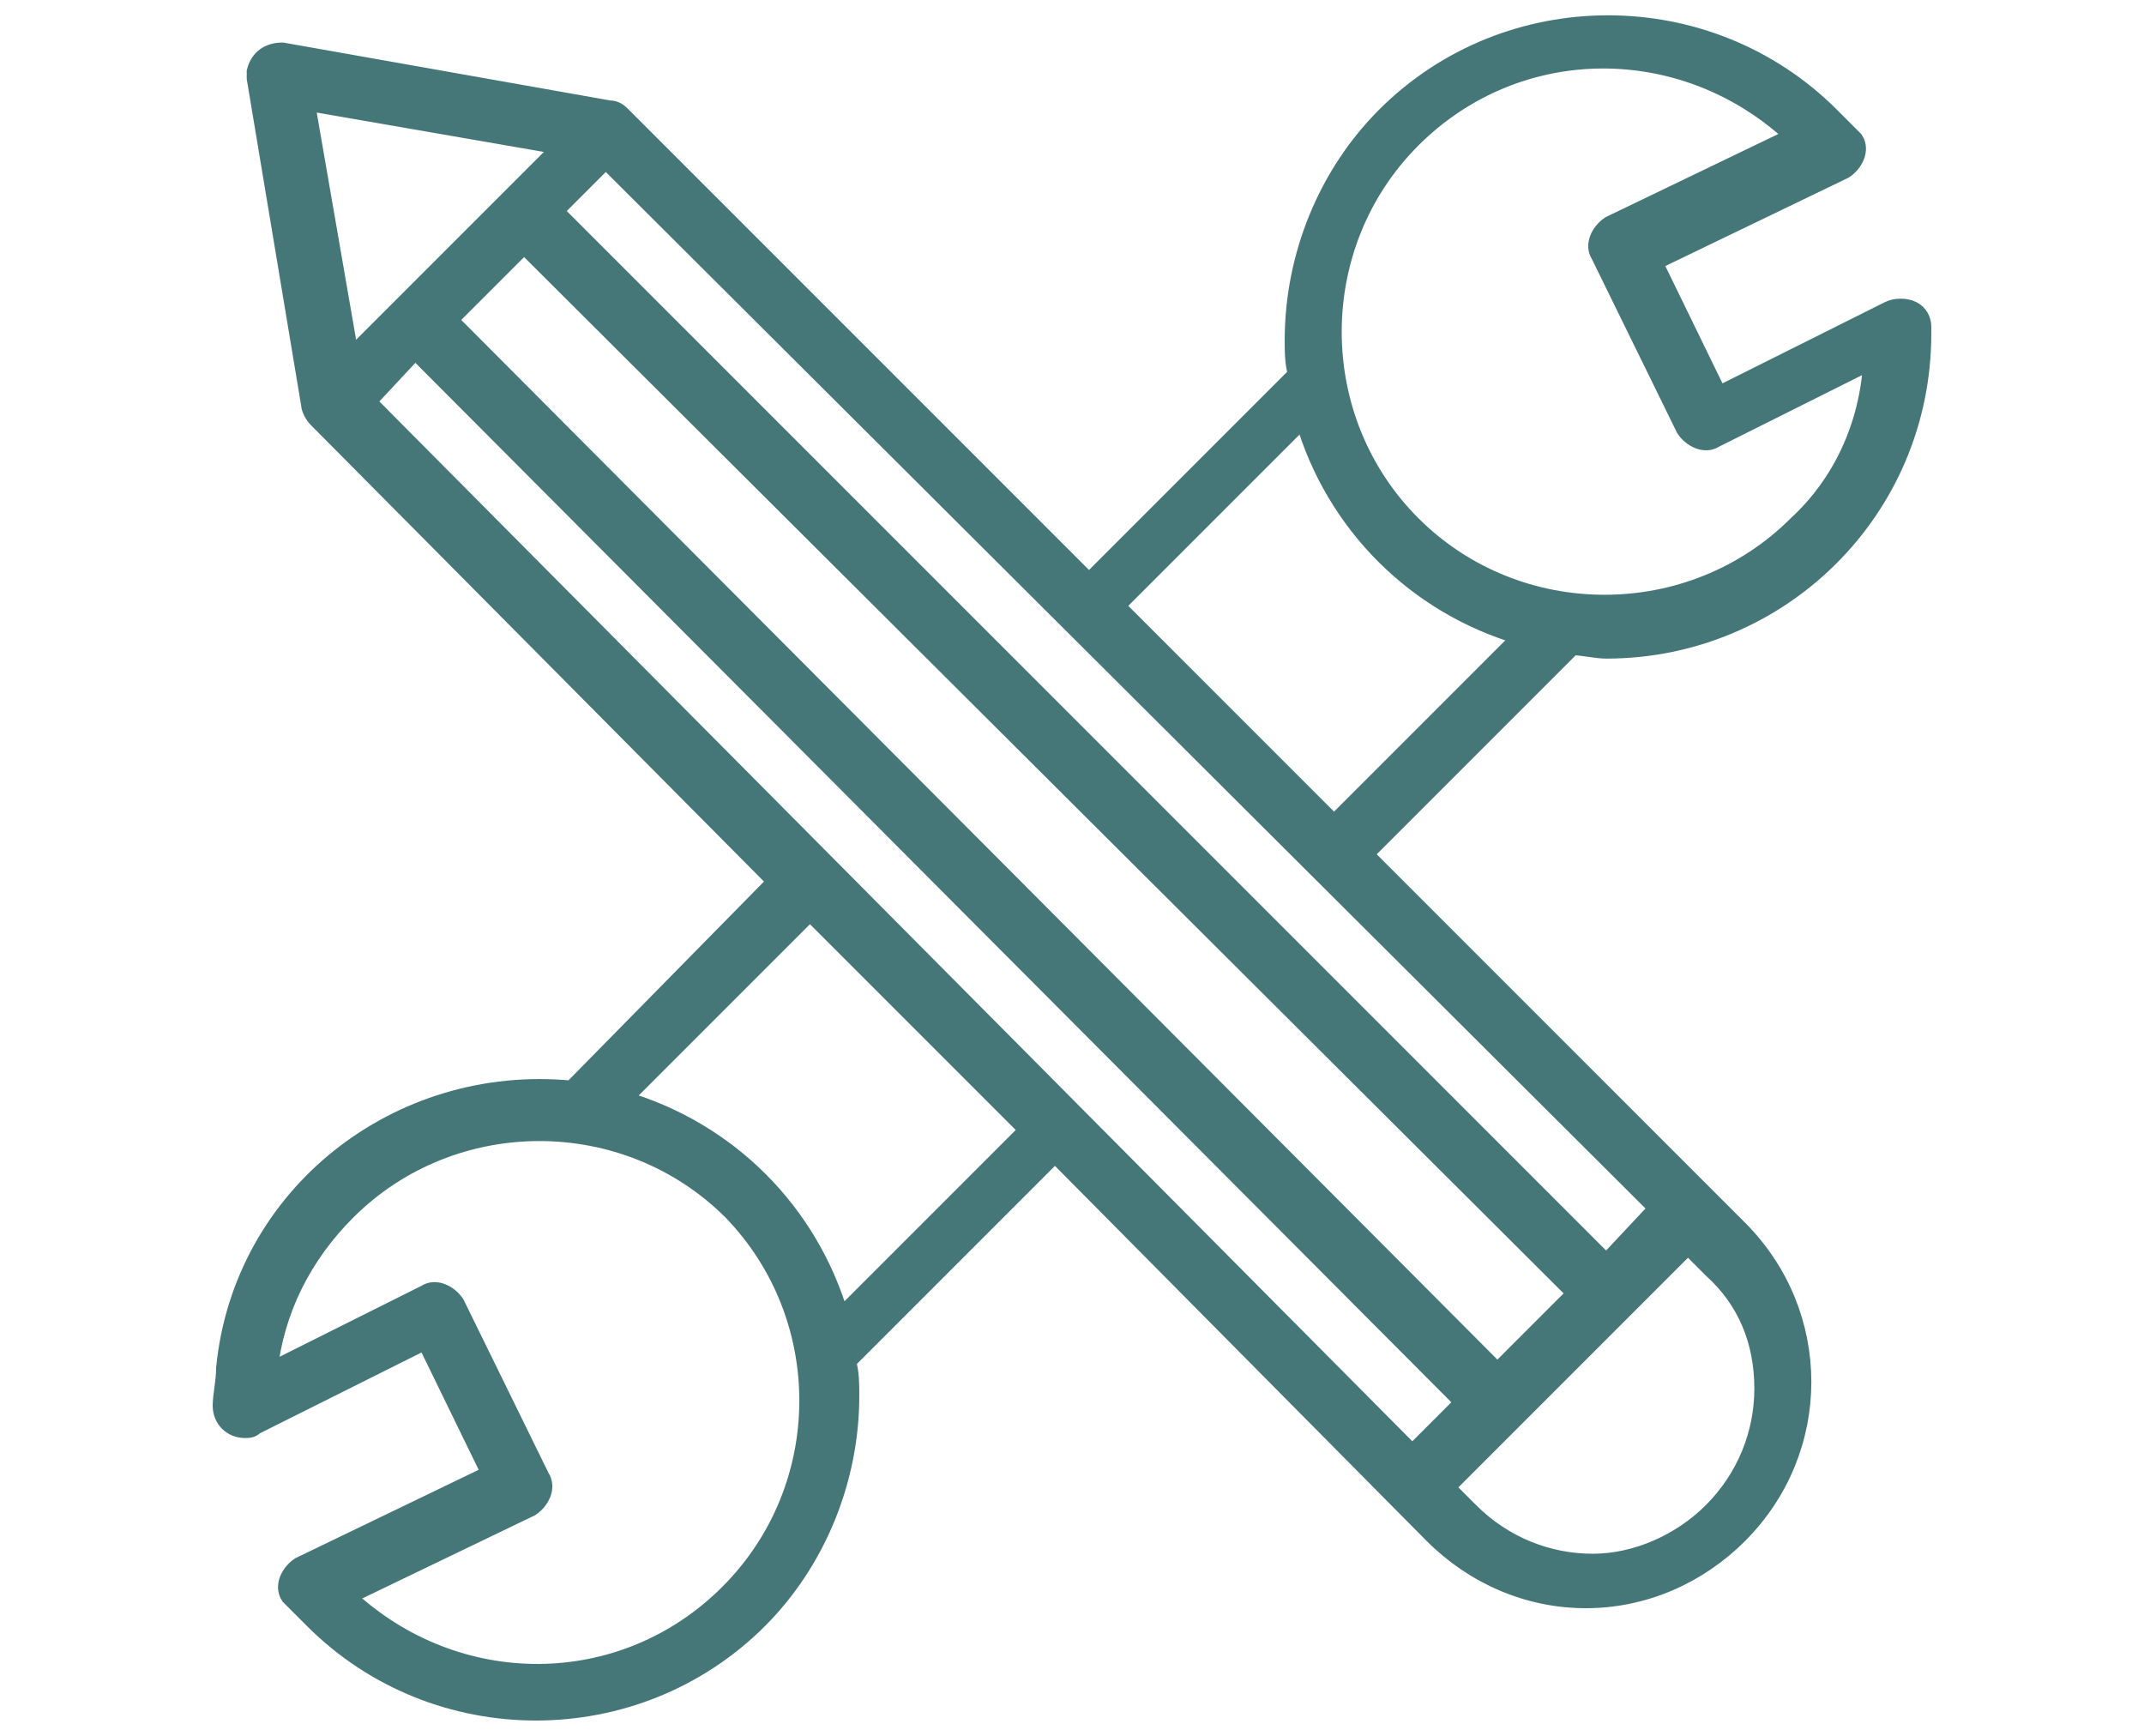 <?xml version="1.0" encoding="utf-8"?>
<!-- Generator: Adobe Illustrator 23.0.3, SVG Export Plug-In . SVG Version: 6.00 Build 0)  -->
<svg version="1.1" id="Layer_1" xmlns="http://www.w3.org/2000/svg" xmlns:xlink="http://www.w3.org/1999/xlink" x="0px" y="0px"
	 viewBox="0 0 63 51" style="enable-background:new 0 0 63 51;" xml:space="preserve" width="63px" height="51px">
<style type="text/css">
	.st0{fill:#457678;stroke:#457678;stroke-width:0.5;stroke-miterlimit:10;}
</style>
<path class="st0" d="M56.2,9.1C56,9,55.7,9,55.5,9.1l-5,2.5l-1.9-3.9l5.6-2.7c0.3-0.2,0.5-0.6,0.3-0.9c0,0-0.1-0.1-0.1-0.1
	c-0.2-0.2-0.4-0.4-0.6-0.6c-3.6-3.6-9.5-3.6-13.1,0c-1.7,1.7-2.7,4.1-2.7,6.6c0,0.3,0,0.7,0.1,1l-6.1,6.1L18.3,3.4
	c-0.1-0.1-0.2-0.2-0.4-0.2L8.3,1.5C7.9,1.5,7.6,1.7,7.5,2.1c0,0.1,0,0.1,0,0.2l1.6,9.6c0,0.1,0.1,0.3,0.2,0.4l13.5,13.6L16.8,32
	c-5.1-0.5-9.7,3.1-10.2,8.2c0,0.4-0.1,0.8-0.1,1.1c0,0.4,0.3,0.7,0.7,0.7c0.1,0,0.2,0,0.3-0.1l5-2.5l1.9,3.9l-5.6,2.7
	c-0.3,0.2-0.5,0.6-0.3,0.9c0,0,0.1,0.1,0.1,0.1c0.2,0.2,0.4,0.4,0.6,0.6c3.6,3.6,9.5,3.6,13.1,0c1.7-1.7,2.7-4.1,2.7-6.6
	c0-0.3,0-0.7-0.1-1l6.1-6.1l11.1,11.2c1.2,1.2,2.8,1.9,4.5,1.9h0c1.7,0,3.3-0.7,4.5-1.9c0,0,0,0,0,0c2.5-2.5,2.5-6.5,0-9L40.1,25.1
	l6.1-6.1c0.3,0,0.7,0.1,1,0.1c5.1,0,9.3-4.1,9.3-9.3c0-0.1,0-0.1,0-0.2C56.5,9.4,56.4,9.2,56.2,9.1L56.2,9.1z M12.2,10.3l30.8,30.9
	l-1.5,1.5L10.8,11.8L12.2,10.3z M44,40.3L13.2,9.4l2.2-2.2L46.3,38L44,40.3z M47.2,37.1L16.3,6.2l1.5-1.5l30.9,30.8L47.2,37.1z M9,3
	l7.5,1.3l-6.2,6.2L9,3z M21.4,46.8c-3.1,3.1-8,3.1-11.2,0.1l5.4-2.6c0.3-0.2,0.5-0.6,0.3-0.9l-2.5-5.1c-0.2-0.3-0.6-0.5-0.9-0.3
	l-4.6,2.3c0.2-1.8,1-3.4,2.3-4.7c3.1-3.1,8.2-3.1,11.3,0C24.5,38.7,24.5,43.7,21.4,46.8L21.4,46.8z M24.7,38.7
	c-0.9-3.1-3.3-5.5-6.4-6.4l5.5-5.5l6.4,6.4L24.7,38.7z M51.8,40.8c0,1.3-0.5,2.6-1.5,3.6c0,0,0,0,0,0c-0.9,0.9-2.2,1.5-3.5,1.5h0
	c-1.3,0-2.6-0.5-3.6-1.5l-0.7-0.7l7.1-7.1l0.7,0.7C51.3,38.2,51.8,39.4,51.8,40.8L51.8,40.8z M39.2,24.2l-6.4-6.4l5.5-5.5
	c0.9,3.1,3.3,5.5,6.4,6.4L39.2,24.2z M52.8,15.4c-3.1,3.1-8.2,3.1-11.3,0c-3.1-3.1-3.1-8.2,0-11.3c3.1-3.1,8-3.1,11.2-0.1l-5.4,2.6
	c-0.3,0.2-0.5,0.6-0.3,0.9l2.5,5.1c0.2,0.3,0.6,0.5,0.9,0.3l4.6-2.3C54.9,12.5,54.1,14.2,52.8,15.4L52.8,15.4z"/>
</svg>
